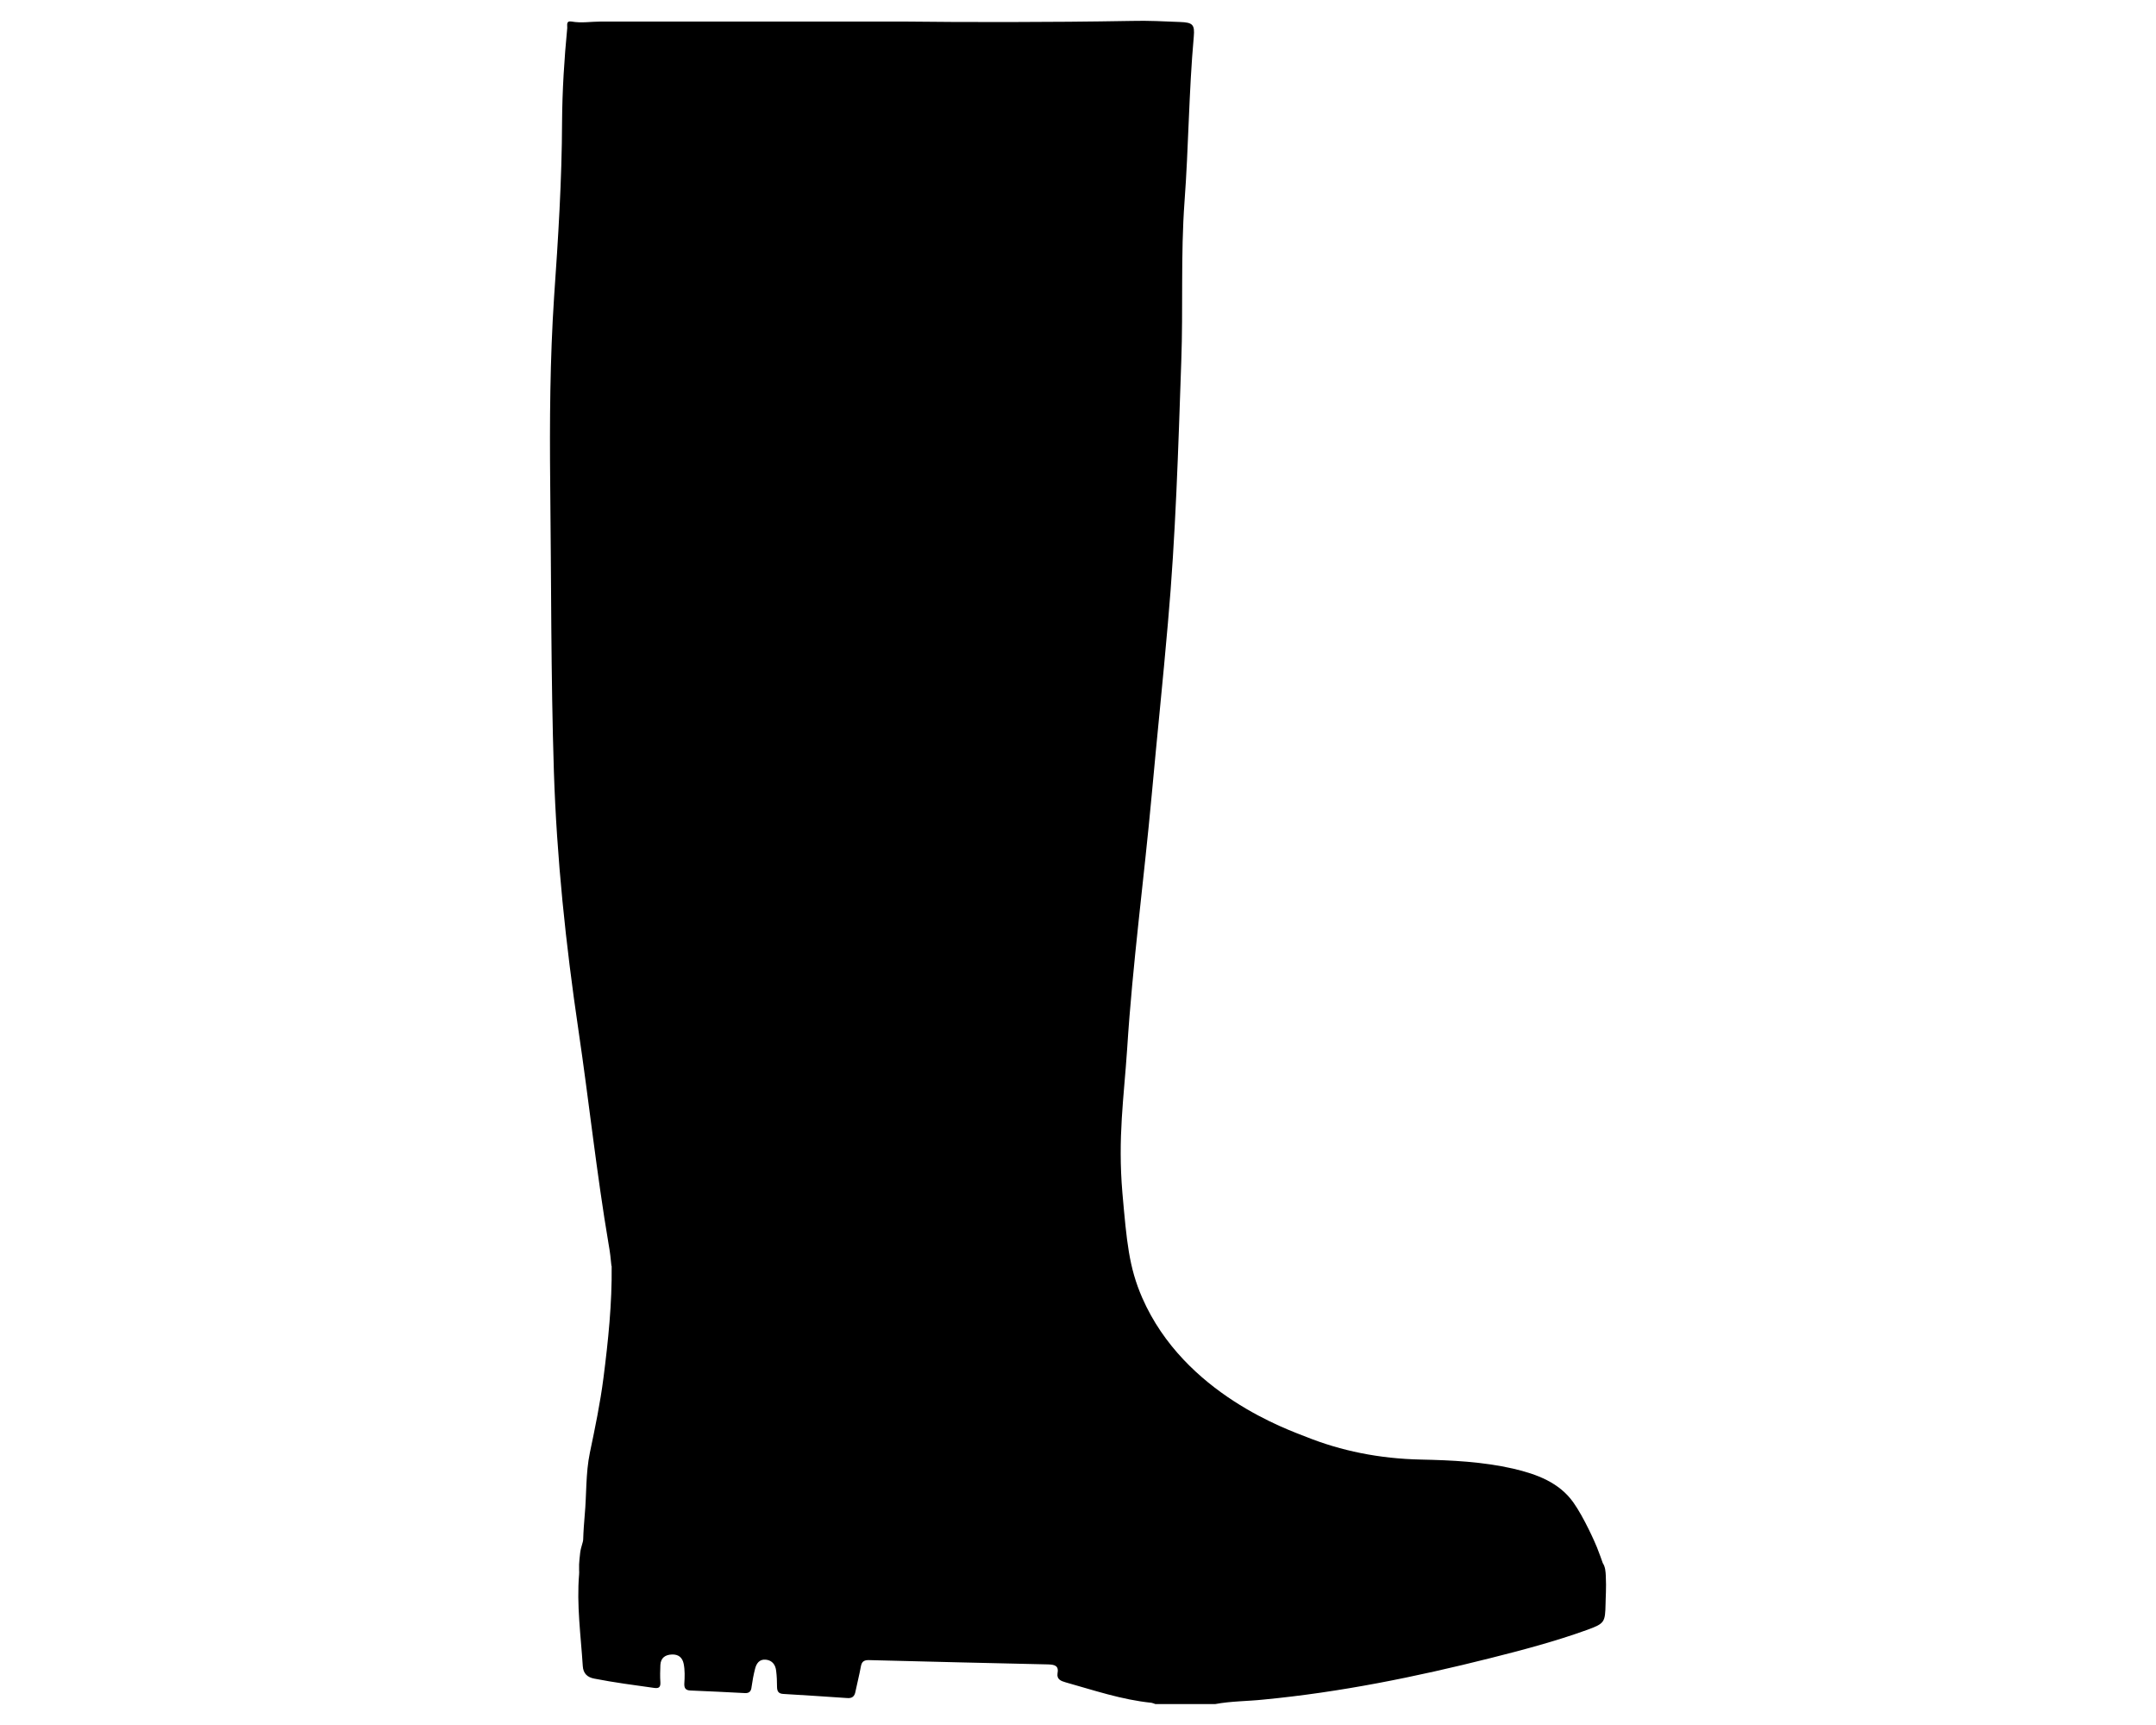<svg xml:space="preserve" style="enable-background:new 0 0 1000 800;" viewBox="0 0 1000 800" y="0px" x="0px" xmlns:xlink="http://www.w3.org/1999/xlink" xmlns="http://www.w3.org/2000/svg" id="Layer_1" version="1.1">
<path d="M255.2,224.5c0.5,44.4,0.3,88.8,1.7,133.2c1.3,40.2,5.5,80.2,11.4,120.1c4.9,33.1,8.4,66.3,14,99.3c0.6,3.3,1,6.7,1.3,10
	h0.1c0.2,17.4-1.6,34.7-3.8,51.9c-1.5,11.7-3.9,23.2-6.3,34.7c-2,9.6-1.5,19.4-2.4,29c-0.3,3.7-0.6,7.4-0.7,11.1
	c0,1.5-1,3.3-1.4,6.3c-0.3,2.3-0.4,4.1-0.5,5.4h0c0,0.4,0,1.1,0,2.6c0,0.7,0.1,1.4,0,2c-1.2,14.2,0.8,28.4,1.7,42.5
	c0.2,3.5,2.1,5.3,5.4,5.9c9.2,1.8,18.4,3,27.7,4.3c2.2,0.3,3-0.3,2.9-2.6c-0.2-2.7-0.1-5.4,0-8.1c0.2-3.3,2.3-4.7,5.4-4.8
	c3-0.1,4.8,1.4,5.4,4.3c0.6,3,0.5,6.1,0.3,9.2c-0.1,2.2,0.7,3.1,2.8,3.2c8.4,0.4,16.9,0.7,25.3,1.2c2.1,0.1,2.9-0.9,3.1-2.9
	c0.4-2.8,0.9-5.6,1.6-8.3c0.6-2.5,2-4.6,5-4.3c3,0.3,4.5,2.4,4.8,5.2c0.3,2.4,0.4,4.9,0.4,7.3c0,2.2,0.7,3.3,3,3.4
	c9.8,0.6,19.7,1.2,29.5,1.9c2.4,0.2,3.5-0.8,3.9-3.1c0.8-3.9,1.8-7.7,2.5-11.6c0.4-2.1,1.3-2.9,3.6-2.9c27.8,0.7,55.5,1.4,83.3,2
	c3,0.1,5,0.6,4.3,4.2c-0.4,2.7,1.6,3.5,3.7,4.1c13.2,3.7,26.1,8.1,39.9,9.5c0.6,0.1,1.2,0.4,1.8,0.6h27.7c7.4-1.4,15-1.3,22.5-2.1
	c35.6-3.4,70.5-10.5,105.1-19.2c15.1-3.8,30.2-7.8,44.9-13.1c8.2-3,8.4-3.5,8.6-12.2c0-2.6,0.4-7.1,0.1-13c-0.1-1.8-0.2-4-1.4-5.8
	c0,0,0,0,0,0c-0.6-1.7-1.5-4.3-2.7-7.3c-0.7-1.8-6-13.9-11-20.9c-6.5-9.1-16.7-13-27.9-15.6c-14.1-3.2-28.4-3.9-42.7-4.2
	c-19.5-0.4-37.2-4.1-53.2-10.5c-8-3.2-56.5-19.7-76.1-64.5c-6.2-14.2-7.2-26-9.2-48.6c-2.2-25.8,0.7-44.3,2.2-66.9
	c2.5-39.4,7.8-78.5,11.4-117.8c2.4-26.5,5.2-53,7.5-79.6c3.6-40.4,4.8-80.9,6.2-121.4c0.9-24.6-0.3-49.4,1.5-74
	c1.9-25.5,2-51.1,4.3-76.6c0.5-5.6-0.5-6.6-6.4-6.8c-7.4-0.3-14.8-0.7-22.2-0.5c-39.6,0.7-79.2,0.6-105.4,0.3c-56,0-98.6,0-141.1,0
	c-4.5,0-8.9,0.8-13.4,0c-2.8-0.5-2,1.7-2.1,3c-1.4,14.4-2.3,28.9-2.4,43.4c-0.1,27.2-1.8,54.2-3.7,81.3
	C255.1,166.5,254.9,195.5,255.2,224.5z"></path>
</svg>
